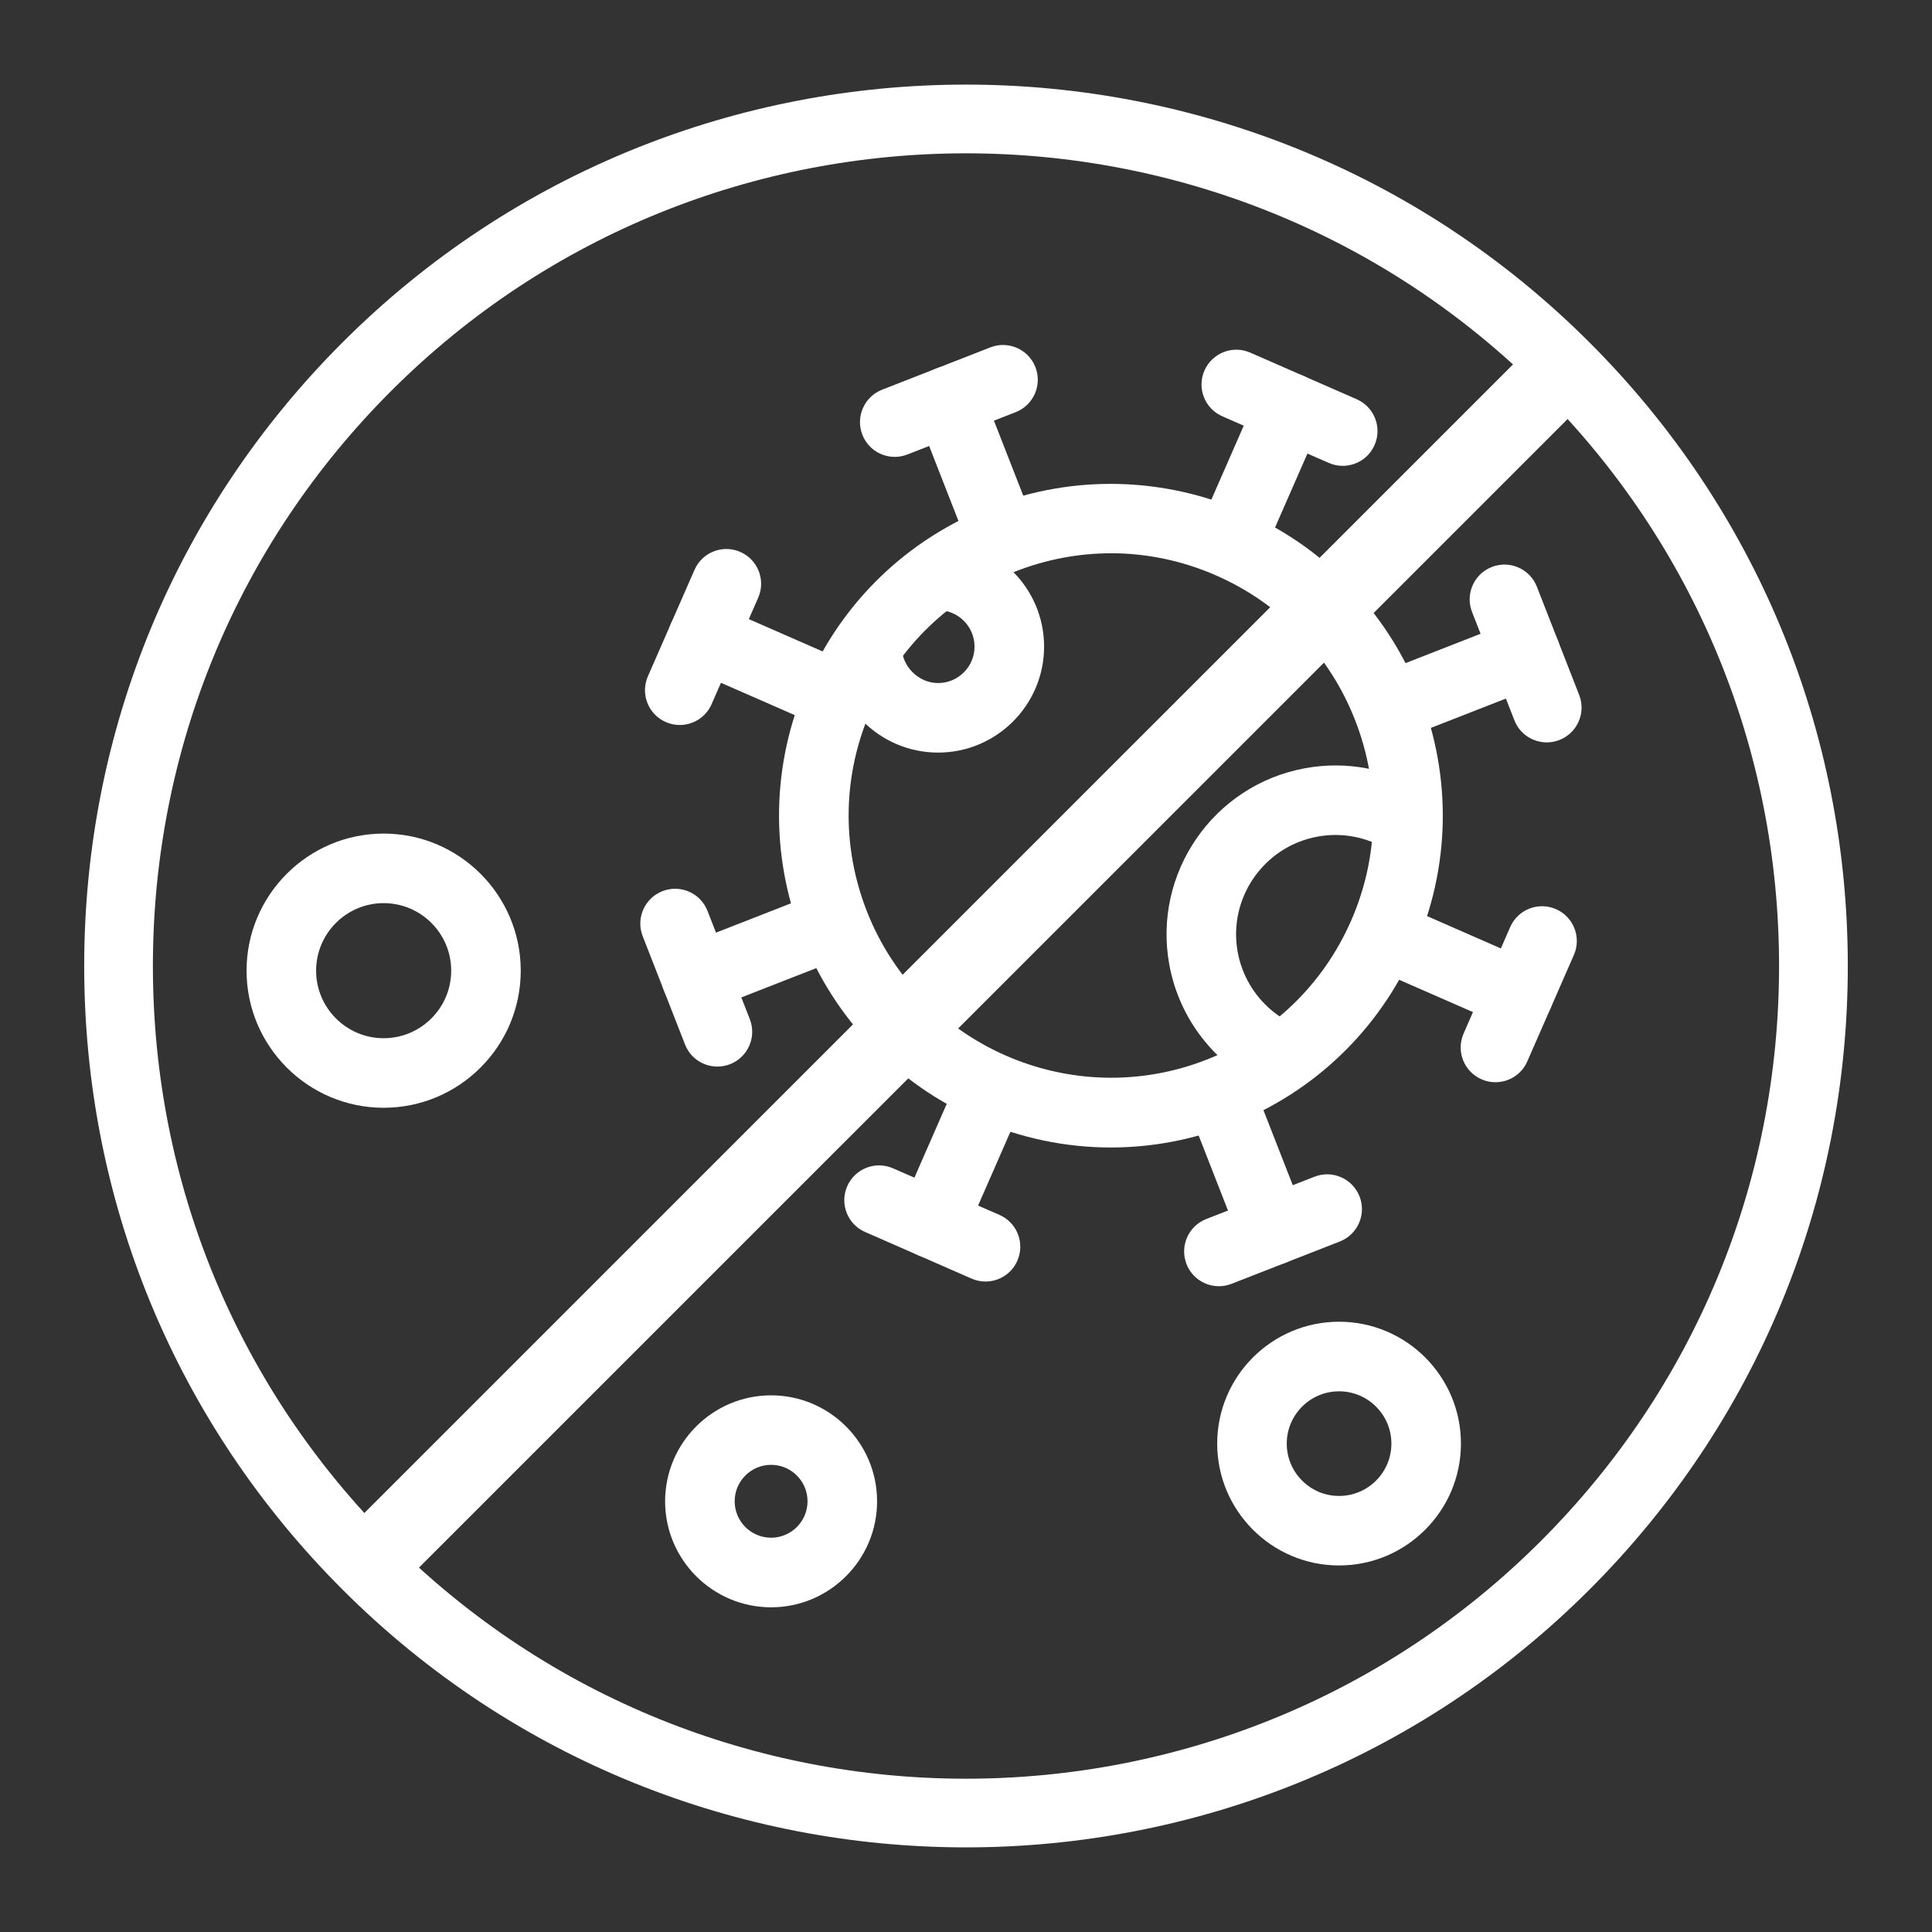 <svg viewBox="0 0 500 500" xmlns="http://www.w3.org/2000/svg"><rect x="0" y="0" width="500" height="500" fill="#333333" stroke="none"/><defs><style>.cls-1{fill:#fff;}</style></defs><g id="Layer_1"><path d="M99.29,286.69c-19.56,0-35.48-15.92-35.48-35.48s15.92-35.48,35.48-35.48,35.48,15.92,35.48,35.48-15.92,35.48-35.48,35.48ZM99.29,233.73c-9.64,0-17.48,7.84-17.48,17.48s7.84,17.48,17.48,17.48,17.48-7.84,17.48-17.48-7.84-17.48-17.48-17.48Z" class="cls-1"></path><path d="M199.56,415.97c-15.13,0-27.43-12.31-27.43-27.43s12.31-27.43,27.43-27.43,27.43,12.31,27.43,27.43-12.31,27.43-27.43,27.43ZM199.56,379.1c-5.2,0-9.43,4.23-9.43,9.43s4.23,9.43,9.43,9.43,9.43-4.23,9.43-9.43-4.23-9.43-9.43-9.43Z" class="cls-1"></path><path d="M242.78,194.77c-15.13,0-27.43-12.31-27.43-27.43,0-4.97,4.03-9,9-9s9,4.03,9,9,4.23,9.43,9.43,9.43,9.43-4.23,9.43-9.43-4.23-9.43-9.43-9.43-9-4.03-9-9,4.03-9,9-9c15.13,0,27.43,12.31,27.43,27.43s-12.31,27.43-27.43,27.43Z" class="cls-1"></path><path d="M331.07,282.32c-1.26,0-2.55-.27-3.77-.83-12.9-5.96-22.12-17.84-24.68-31.8-4.35-23.7,11.4-46.52,35.1-50.87,10.79-1.98,21.84.14,31.12,5.97,4.21,2.64,5.48,8.2,2.83,12.41-2.64,4.21-8.2,5.48-12.41,2.83-5.46-3.43-11.96-4.68-18.3-3.51-13.94,2.56-23.2,15.98-20.64,29.91,1.51,8.21,6.94,15.2,14.53,18.71,4.51,2.08,6.48,7.43,4.4,11.94-1.52,3.29-4.78,5.23-8.18,5.23Z" class="cls-1"></path><path d="M346.55,405.14c-17.39,0-31.54-14.15-31.54-31.54s14.15-31.54,31.54-31.54,31.54,14.15,31.54,31.54-14.15,31.54-31.54,31.54ZM346.55,360.07c-7.47,0-13.54,6.07-13.54,13.54s6.07,13.54,13.54,13.54,13.54-6.07,13.54-13.54-6.07-13.54-13.54-13.54Z" class="cls-1"></path><path d="M287.48,296.97c-11.7,0-23.38-2.42-34.41-7.26-21.01-9.2-37.17-26.03-45.52-47.38s-7.88-44.69,1.32-65.69c9.2-21,26.03-37.17,47.38-45.52,44.09-17.23,93.98,4.61,111.21,48.7,8.35,21.36,7.88,44.69-1.32,65.69-9.2,21-26.03,37.17-47.38,45.52-10.13,3.96-20.71,5.94-31.28,5.94ZM287.53,143.19c-8.35,0-16.71,1.56-24.72,4.69-16.88,6.6-30.18,19.37-37.45,35.97-7.27,16.6-7.64,35.04-1.04,51.92,13.62,34.84,53.05,52.11,87.89,38.49,16.88-6.6,30.18-19.37,37.45-35.97,7.27-16.6,7.64-35.04,1.04-51.92-6.6-16.88-19.37-30.18-35.98-37.45-8.72-3.82-17.95-5.74-27.2-5.74Z" class="cls-1"></path><g id="_Radial_Repeat_"><path d="M329.46,327.4c-3.6,0-7-2.17-8.38-5.73l-13.68-34.99c-1.81-4.63.48-9.85,5.11-11.66,4.63-1.81,9.85.48,11.66,5.11l13.68,34.99c1.81,4.63-.48,9.85-5.11,11.66-1.08.42-2.18.62-3.27.62Z" class="cls-1"></path><path d="M315.45,332.87c-3.6,0-7-2.17-8.38-5.73-1.81-4.63.48-9.85,5.11-11.66l28.01-10.95c4.63-1.81,9.85.48,11.66,5.11,1.81,4.63-.48,9.85-5.11,11.66l-28.01,10.95c-1.08.42-2.18.62-3.27.62Z" class="cls-1"></path></g><g id="_Radial_Repeat_-2"><path d="M241.28,325.63c-1.21,0-2.43-.24-3.61-.76-4.55-1.99-6.63-7.3-4.63-11.85l15.07-34.41c1.99-4.55,7.3-6.63,11.85-4.63,4.55,1.99,6.63,7.3,4.63,11.85l-15.07,34.41c-1.48,3.38-4.78,5.39-8.25,5.39Z" class="cls-1"></path><path d="M255.05,331.66c-1.21,0-2.43-.24-3.61-.76l-27.55-12.06c-4.55-1.99-6.63-7.3-4.63-11.85s7.3-6.63,11.85-4.63l27.55,12.06c4.55,1.99,6.63,7.3,4.63,11.85-1.48,3.38-4.78,5.39-8.25,5.39Z" class="cls-1"></path></g><g id="_Radial_Repeat_-3"><path d="M180.19,262.03c-3.6,0-7-2.17-8.38-5.73-1.81-4.63.48-9.85,5.11-11.66l34.99-13.68c4.63-1.81,9.85.48,11.66,5.11,1.81,4.63-.48,9.85-5.11,11.66l-34.99,13.68c-1.08.42-2.18.62-3.27.62Z" class="cls-1"></path><path d="M185.66,276.03c-3.6,0-7-2.17-8.38-5.73l-10.95-28.01c-1.81-4.63.48-9.85,5.11-11.66,4.63-1.81,9.85.48,11.66,5.11l10.95,28.01c1.81,4.63-.48,9.85-5.11,11.66-1.08.42-2.18.62-3.27.62Z" class="cls-1"></path></g><g id="_Radial_Repeat_-4"><path d="M216.36,188.93c-1.21,0-2.43-.24-3.61-.76l-34.41-15.07c-4.55-1.99-6.63-7.3-4.63-11.85s7.3-6.63,11.85-4.63l34.41,15.07c4.55,1.99,6.63,7.3,4.63,11.85-1.48,3.38-4.78,5.39-8.25,5.39Z" class="cls-1"></path><path d="M175.92,187.63c-1.21,0-2.43-.24-3.61-.76-4.55-1.99-6.63-7.3-4.63-11.85l12.06-27.55c1.99-4.55,7.3-6.63,11.85-4.63,4.55,1.99,6.63,7.3,4.63,11.85l-12.06,27.55c-1.48,3.38-4.78,5.39-8.25,5.39Z" class="cls-1"></path></g><g id="_Radial_Repeat_-5"><path d="M259.24,147.75c-3.6,0-7-2.17-8.38-5.73l-13.68-34.99c-1.81-4.63.48-9.85,5.11-11.66,4.63-1.81,9.85.48,11.66,5.11l13.68,34.99c1.81,4.63-.48,9.85-5.11,11.66-1.08.42-2.18.62-3.27.62Z" class="cls-1"></path><path d="M231.56,118.24c-3.6,0-7-2.17-8.38-5.73-1.81-4.63.48-9.85,5.11-11.66l28.01-10.95c4.63-1.81,9.85.48,11.66,5.11s-.48,9.85-5.11,11.66l-28.01,10.95c-1.08.42-2.18.62-3.27.62Z" class="cls-1"></path></g><g id="_Radial_Repeat_-6"><path d="M318.66,148.94c-1.21,0-2.43-.24-3.61-.76-4.55-1.99-6.63-7.3-4.63-11.85l15.07-34.41c1.99-4.55,7.3-6.63,11.85-4.63,4.55,1.99,6.63,7.3,4.63,11.85l-15.07,34.41c-1.48,3.38-4.78,5.39-8.25,5.39Z" class="cls-1"></path><path d="M347.5,120.56c-1.21,0-2.43-.24-3.61-.76l-27.55-12.06c-4.55-1.99-6.63-7.3-4.63-11.85s7.3-6.63,11.85-4.63l27.55,12.06c4.55,1.99,6.63,7.3,4.63,11.85-1.48,3.38-4.78,5.39-8.25,5.39Z" class="cls-1"></path></g><g id="_Radial_Repeat_-7"><path d="M359.84,191.81c-3.6,0-7-2.17-8.38-5.73-1.81-4.63.48-9.85,5.11-11.66l34.99-13.68c4.63-1.81,9.85.48,11.66,5.11,1.81,4.63-.48,9.85-5.11,11.66l-34.99,13.68c-1.08.42-2.18.62-3.27.62Z" class="cls-1"></path><path d="M400.3,192.13c-3.6,0-7-2.17-8.38-5.73l-10.95-28.01c-1.81-4.63.48-9.85,5.11-11.66,4.63-1.81,9.85.48,11.66,5.11l10.95,28.01c1.81,4.63-.48,9.85-5.11,11.66-1.08.42-2.18.62-3.27.62Z" class="cls-1"></path></g><g id="_Radial_Repeat_-8"><path d="M393.05,266.3c-1.21,0-2.43-.24-3.61-.76l-34.41-15.07c-4.55-1.99-6.63-7.3-4.63-11.85s7.3-6.63,11.85-4.63l34.41,15.07c4.55,1.99,6.63,7.3,4.63,11.85-1.48,3.38-4.78,5.39-8.25,5.39Z" class="cls-1"></path><path d="M387.02,280.08c-1.21,0-2.43-.24-3.61-.76-4.55-1.99-6.63-7.3-4.63-11.85l12.06-27.55c1.99-4.55,7.3-6.63,11.85-4.63,4.55,1.99,6.63,7.3,4.63,11.85l-12.06,27.55c-1.48,3.38-4.78,5.39-8.25,5.39Z" class="cls-1"></path></g></g><g id="Circle"><path d="M250,478.1c-58.44,0-116.88-22.24-161.37-66.73-43.11-43.1-66.84-100.41-66.84-161.37s23.74-118.27,66.84-161.37C177.61-.35,322.39-.35,411.37,88.63c43.11,43.1,66.84,100.41,66.84,161.37s-23.74,118.27-66.84,161.37h0c-44.49,44.49-102.93,66.73-161.37,66.73ZM250,39.68c-53.89,0-107.77,20.5-148.8,61.53-39.74,39.74-61.63,92.59-61.63,148.79s21.89,109.05,61.63,148.8c82.05,82.04,215.54,82.04,297.59,0,39.74-39.74,61.63-92.59,61.63-148.8s-21.89-109.05-61.63-148.79c-41.02-41.01-94.92-61.53-148.8-61.53ZM405.08,405.08h.06-.06Z" class="cls-1"></path><path d="M97.88,412.11c-2.67,0-5.18-1.04-7.07-2.93-3.9-3.9-3.9-10.24,0-14.13L395.05,90.82c1.89-1.89,4.4-2.93,7.07-2.93s5.18,1.04,7.07,2.93c3.9,3.9,3.9,10.24,0,14.13L104.95,409.18c-1.89,1.89-4.4,2.93-7.07,2.93Z" class="cls-1"></path><path d="M97.88,409.18c-1.81,0-3.61-.69-4.99-2.07-2.76-2.76-2.76-7.23,0-9.98L397.13,92.89c2.76-2.76,7.23-2.76,9.98,0,2.76,2.76,2.76,7.23,0,9.98L102.88,407.11c-1.38,1.38-3.19,2.07-4.99,2.07Z" class="cls-1"></path></g></svg>